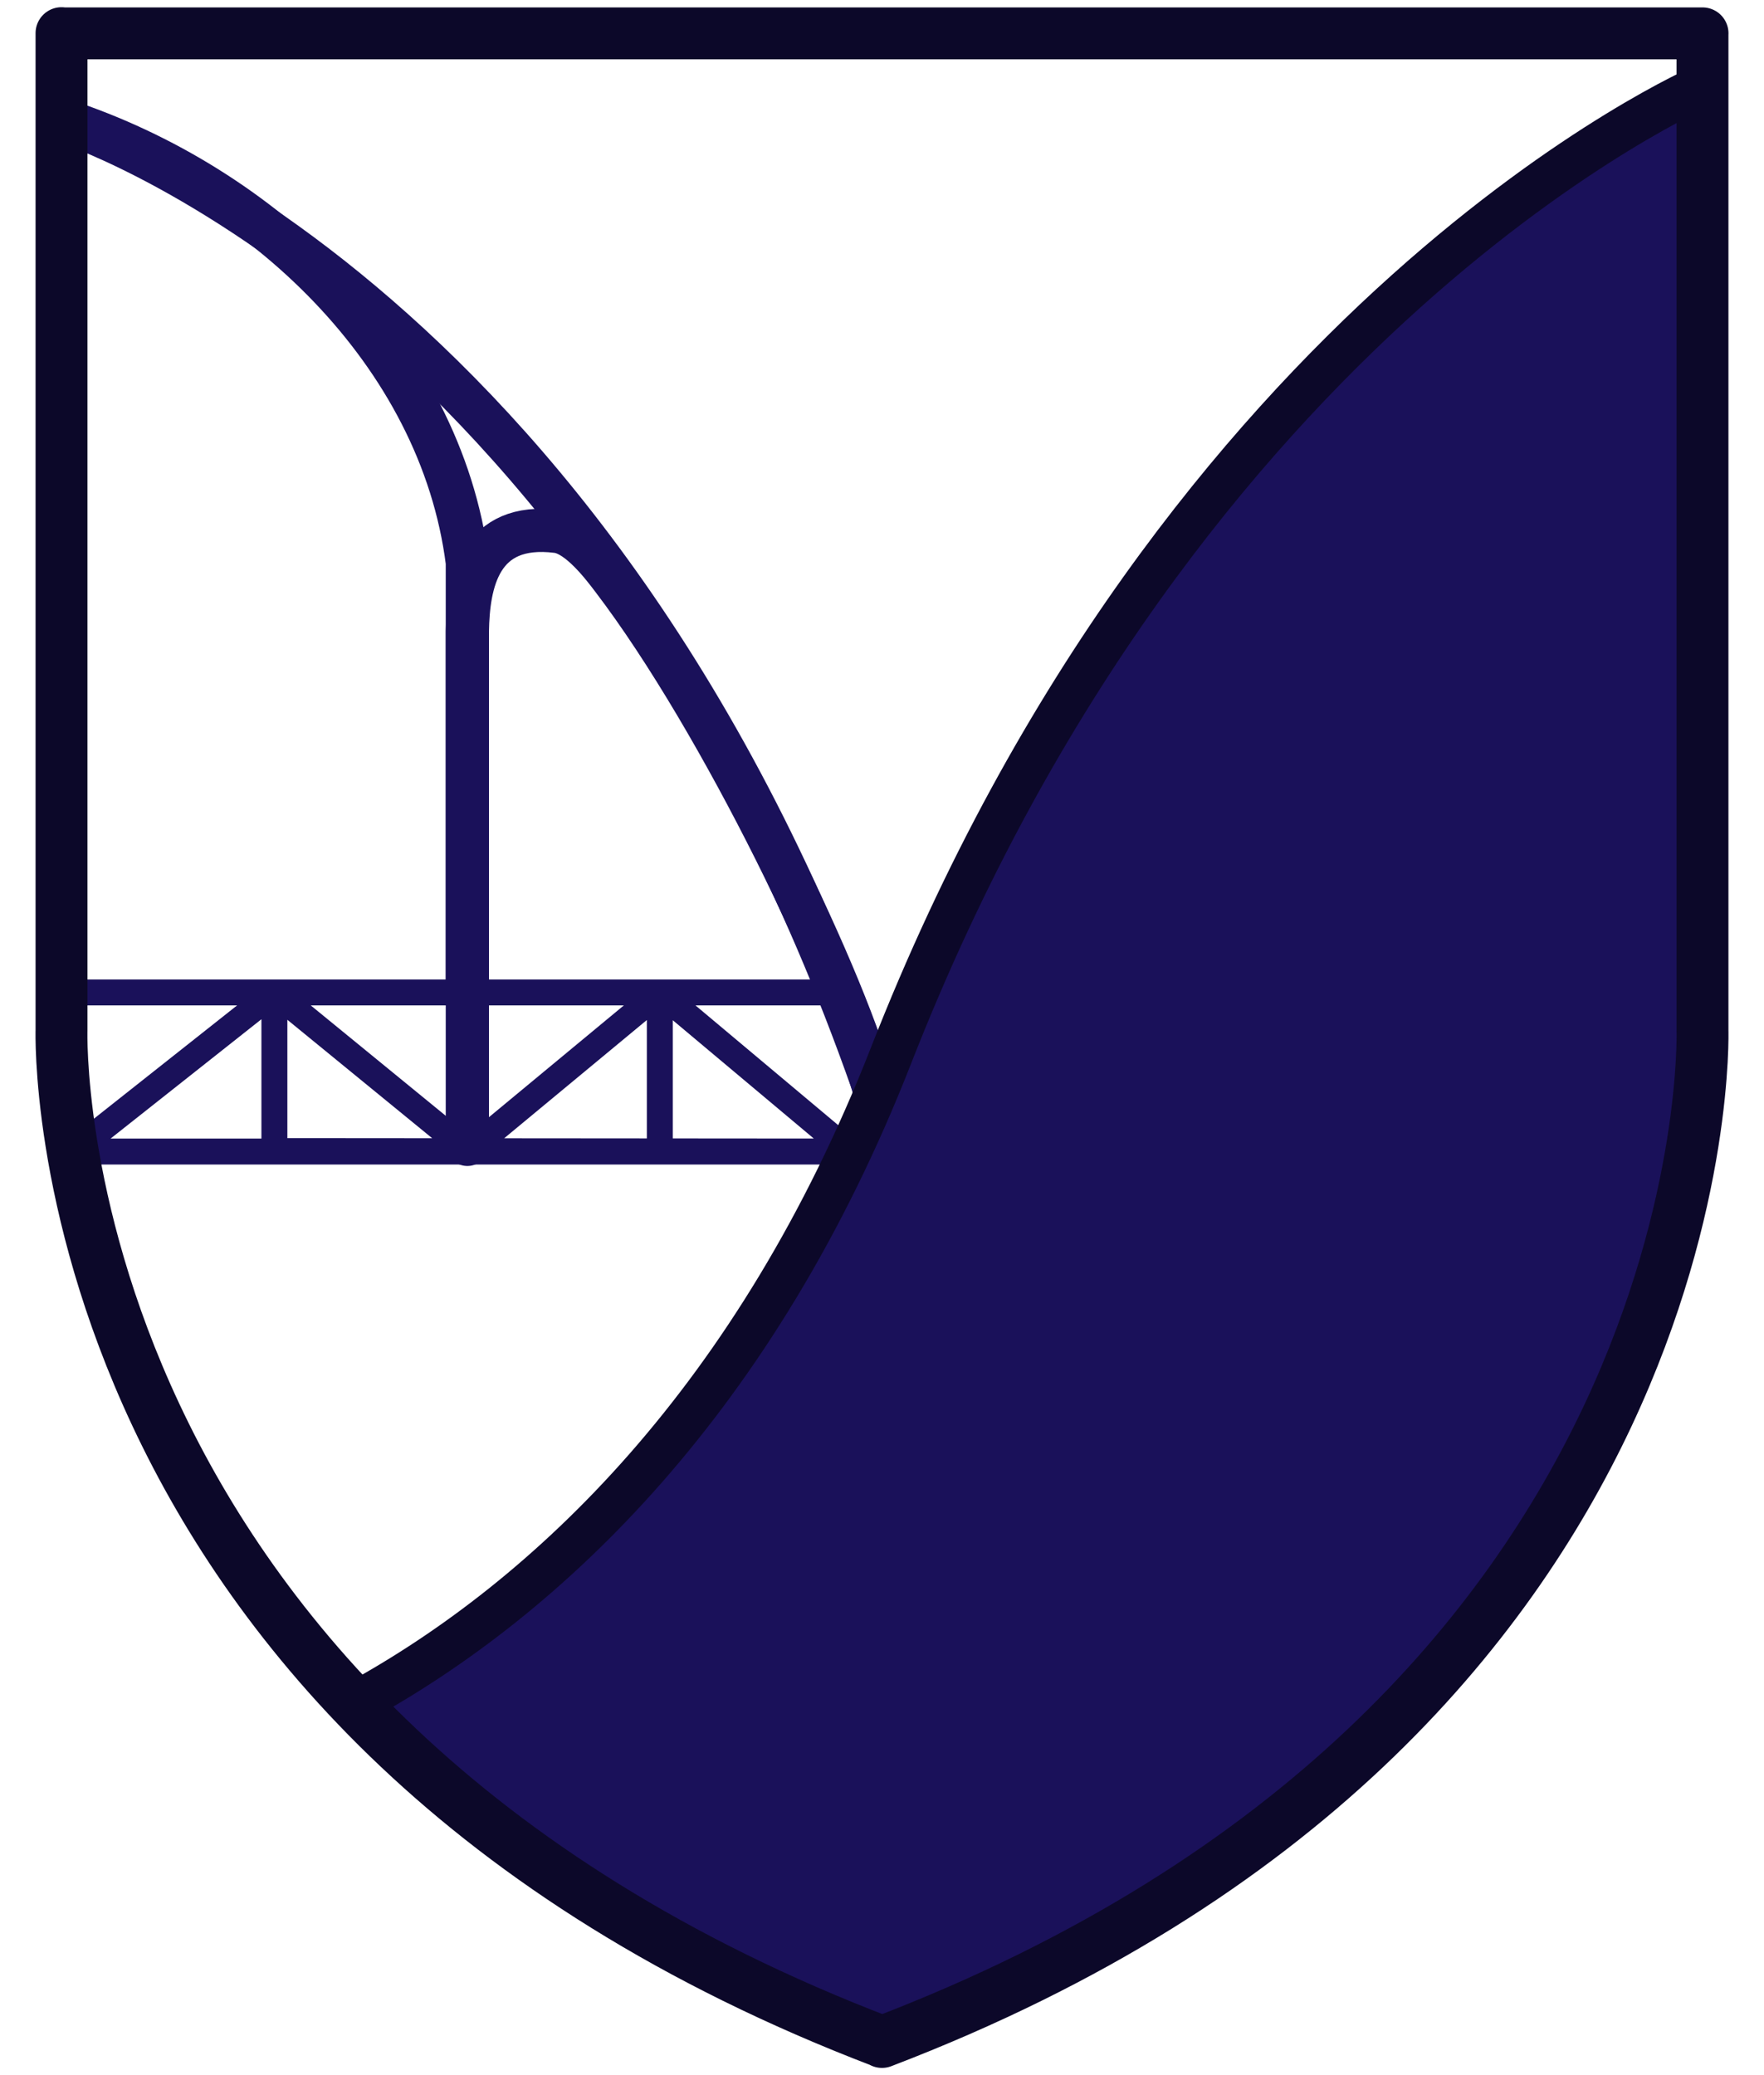 <?xml version="1.0" encoding="UTF-8" standalone="no"?><!DOCTYPE svg PUBLIC "-//W3C//DTD SVG 1.1//EN" "http://www.w3.org/Graphics/SVG/1.1/DTD/svg11.dtd"><svg width="100%" height="100%" viewBox="0 0 850 1000" version="1.1" xmlns="http://www.w3.org/2000/svg" xmlns:xlink="http://www.w3.org/1999/xlink" xml:space="preserve" xmlns:serif="http://www.serif.com/" style="fill-rule:evenodd;clip-rule:evenodd;stroke-linecap:round;stroke-linejoin:round;stroke-miterlimit:1.5;"><g id="Layer1"><path d="M29.616,57.965c0,-0 255.63,79.711 390.663,463.548" style="fill:none;stroke:#1a115a;stroke-width:20.83px;"/><path d="M29.616,478.25l375.205,-0l-86.879,-0l-0,76.67l91.38,-0l-91.38,-76.67l-92.238,76.449l-93.484,-76.449l-96.886,76.67l282.608,-0l91.392,0.001l-277.114,-0.222l0,-76.449" style="fill:none;stroke:#1a115a;stroke-width:12.5px;"/><path d="M30.618,57.965c95.32,31.29 181.801,112.059 194.584,213.072l0,207.801" style="fill:none;stroke:#1a115a;stroke-width:20.83px;"/><path d="M421.802,527.273c-12.573,-51.375 -74.127,-179.484 -126.623,-248.348c-4.283,-5.618 -16.028,-21.489 -26.699,-22.837c-37.706,-4.763 -42.911,25.071 -43.278,48.131l0,174.619" style="fill:none;stroke:#1a115a;stroke-width:20.83px;"/><path d="M225.202,551.472l0,-72.634" style="fill:none;stroke:#1a115a;stroke-width:20.83px;"/><path d="M425,984.028c405.585,-155.077 395.36,-487.384 395.36,-487.384l0.024,-455.206c-0,0 -250.436,107.929 -391.027,467.218c-64.657,165.234 -164.755,261.086 -257.612,311.867c58.058,62.262 135.797,118.49 253.255,163.4" style="fill:#1a115a;stroke:#0c0829;stroke-width:20.83px;"/><path d="M425,984.028c405.585,-155.077 395.36,-487.384 395.36,-487.384l0,-480.567l0.024,-0l-790.744,-0l-0,-0.105l-0,480.567c-0,0 -10.225,332.307 395.36,487.384" style="fill:none;stroke:#0c0829;stroke-width:25px;"/></g></svg>